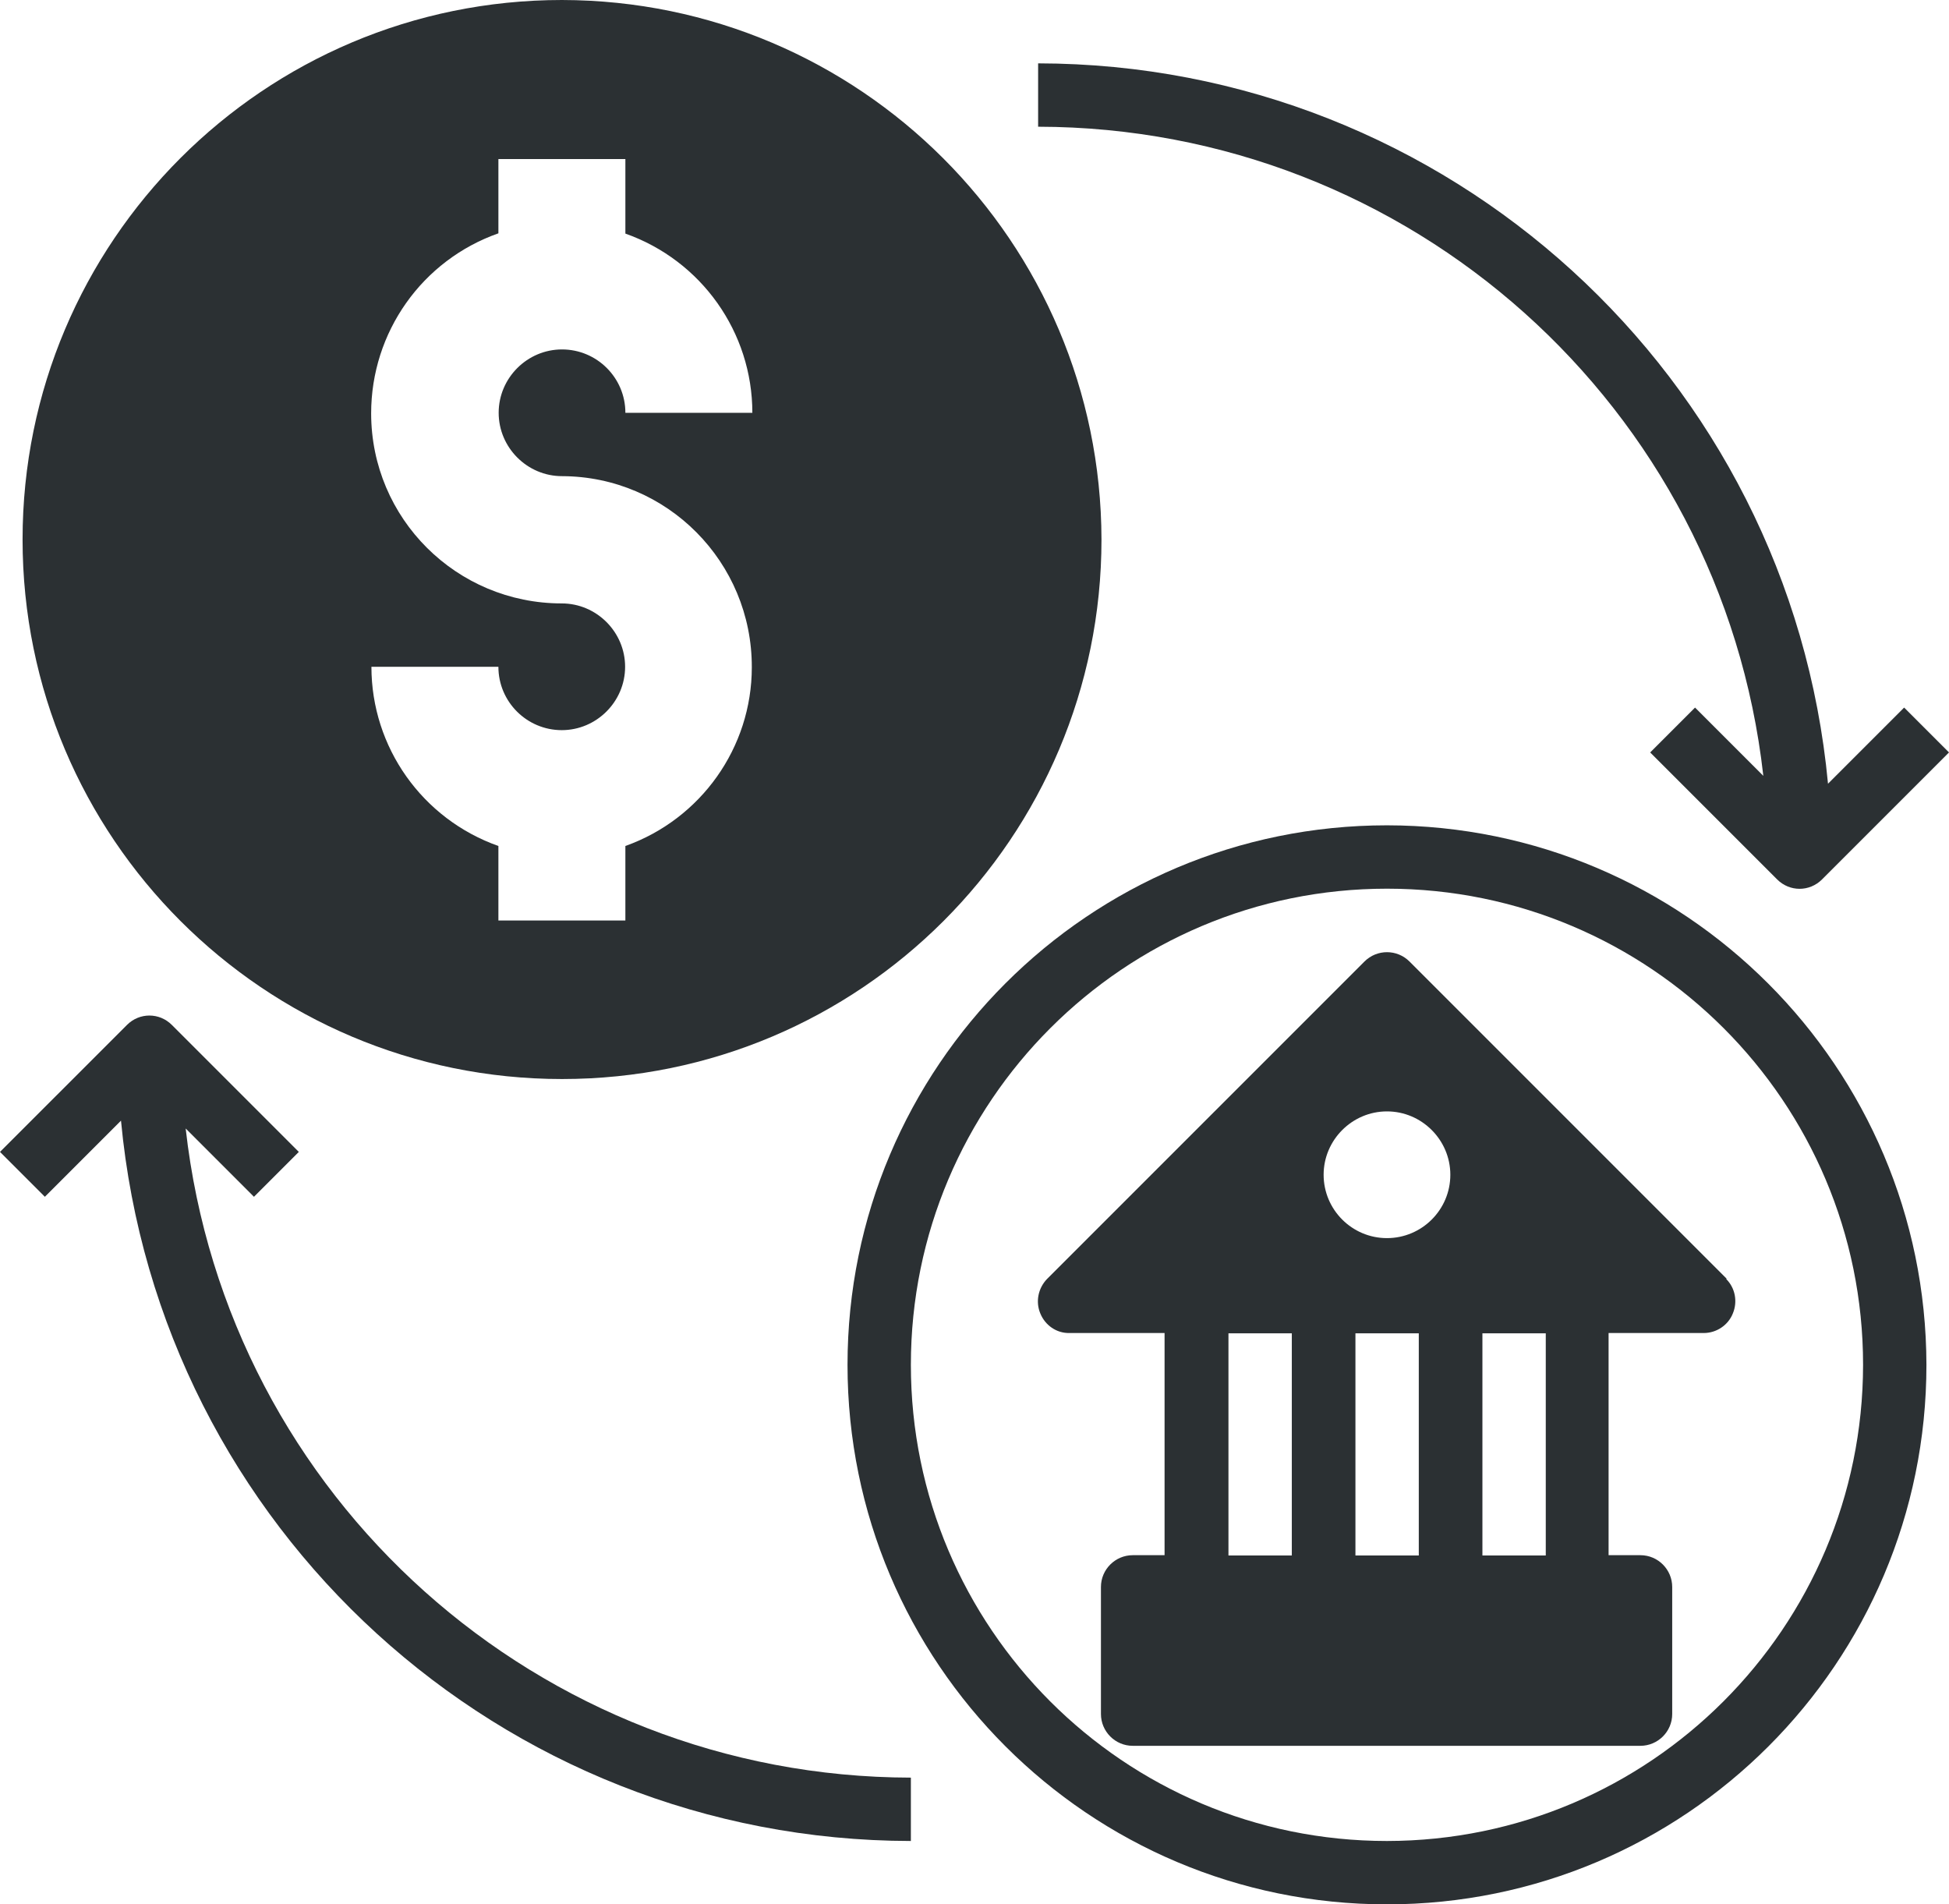 <?xml version="1.0" encoding="UTF-8"?>
<svg id="Layer_1" data-name="Layer 1" xmlns="http://www.w3.org/2000/svg" viewBox="0 0 71.68 70.03">
  <defs>
    <style>
      .cls-1 {
        fill: #2b3033;
      }
    </style>
  </defs>
  <g id="exchange-transfer-money-bank-financial">
    <path class="cls-1" d="M20.67,0C9.71,0,.83,8.88,.83,19.84s8.88,19.84,19.84,19.84,19.84-8.88,19.84-19.84C40.49,8.89,31.62,.02,20.67,0Zm0,17.51c3.87,.01,6.99,3.16,6.98,7.03,0,2.95-1.87,5.58-4.65,6.57v2.74h-4.67v-2.74c-2.8-.99-4.67-3.63-4.67-6.59h4.67c0,1.29,1.05,2.33,2.33,2.33s2.33-1.05,2.33-2.33-1.05-2.33-2.33-2.33c-3.87,0-7.01-3.12-7.01-6.99,0-2.98,1.87-5.63,4.68-6.62v-2.73h4.67v2.74c2.8,.99,4.67,3.63,4.67,6.59h-4.67c0-1.29-1.05-2.33-2.33-2.33s-2.33,1.05-2.33,2.33,1.05,2.33,2.33,2.33Z"/>
    <path class="cls-1" d="M51.01,30.35c-10.96,0-19.84,8.88-19.84,19.84s8.88,19.84,19.84,19.84,19.84-8.88,19.84-19.84c-.02-10.95-8.89-19.83-19.84-19.84Zm0,37.35c-9.67,0-17.51-7.84-17.51-17.51s7.84-17.51,17.51-17.51,17.51,7.84,17.51,17.51c-.01,9.66-7.84,17.5-17.51,17.51Z"/>
    <path class="cls-1" d="M63.51,47.03l-11.67-11.67c-.46-.46-1.2-.46-1.66,0l-11.67,11.67c-.33,.34-.43,.84-.25,1.27,.18,.44,.6,.73,1.07,.72h3.5v8.17h-1.17c-.64,0-1.17,.52-1.17,1.17v4.67c0,.64,.52,1.17,1.17,1.17h18.67c.64,0,1.17-.52,1.17-1.17v-4.67c0-.64-.52-1.17-1.17-1.17h-1.17v-8.17h3.5c.47,0,.9-.29,1.07-.72,.18-.43,.09-.94-.25-1.27Zm-16,10.17h-2.33v-8.17h2.33v8.17Zm4.67,0h-2.33v-8.17h2.33v8.17Zm-1.17-11.67c-1.29,0-2.33-1.05-2.33-2.33s1.05-2.33,2.33-2.33,2.33,1.05,2.33,2.33c0,1.29-1.05,2.33-2.33,2.33Zm5.84,11.67h-2.33v-8.17h2.33v8.17Z"/>
    <path class="cls-1" d="M6.83,41.5l2.51,2.51,1.65-1.65-4.67-4.67c-.46-.46-1.19-.46-1.65,0L0,42.36l1.65,1.65,2.8-2.8c1.41,15,13.99,26.47,29.05,26.49v-2.33c-13.66-.02-25.14-10.28-26.67-23.86Z"/>
    <path class="cls-1" d="M64.85,28.53l-2.51-2.51-1.65,1.65,4.67,4.67c.46,.46,1.19,.46,1.65,0l4.67-4.67-1.65-1.65-2.8,2.8c-1.41-15-13.99-26.47-29.05-26.49v2.33c13.66,.02,25.14,10.28,26.67,23.86Z"/>
  </g>
</svg>